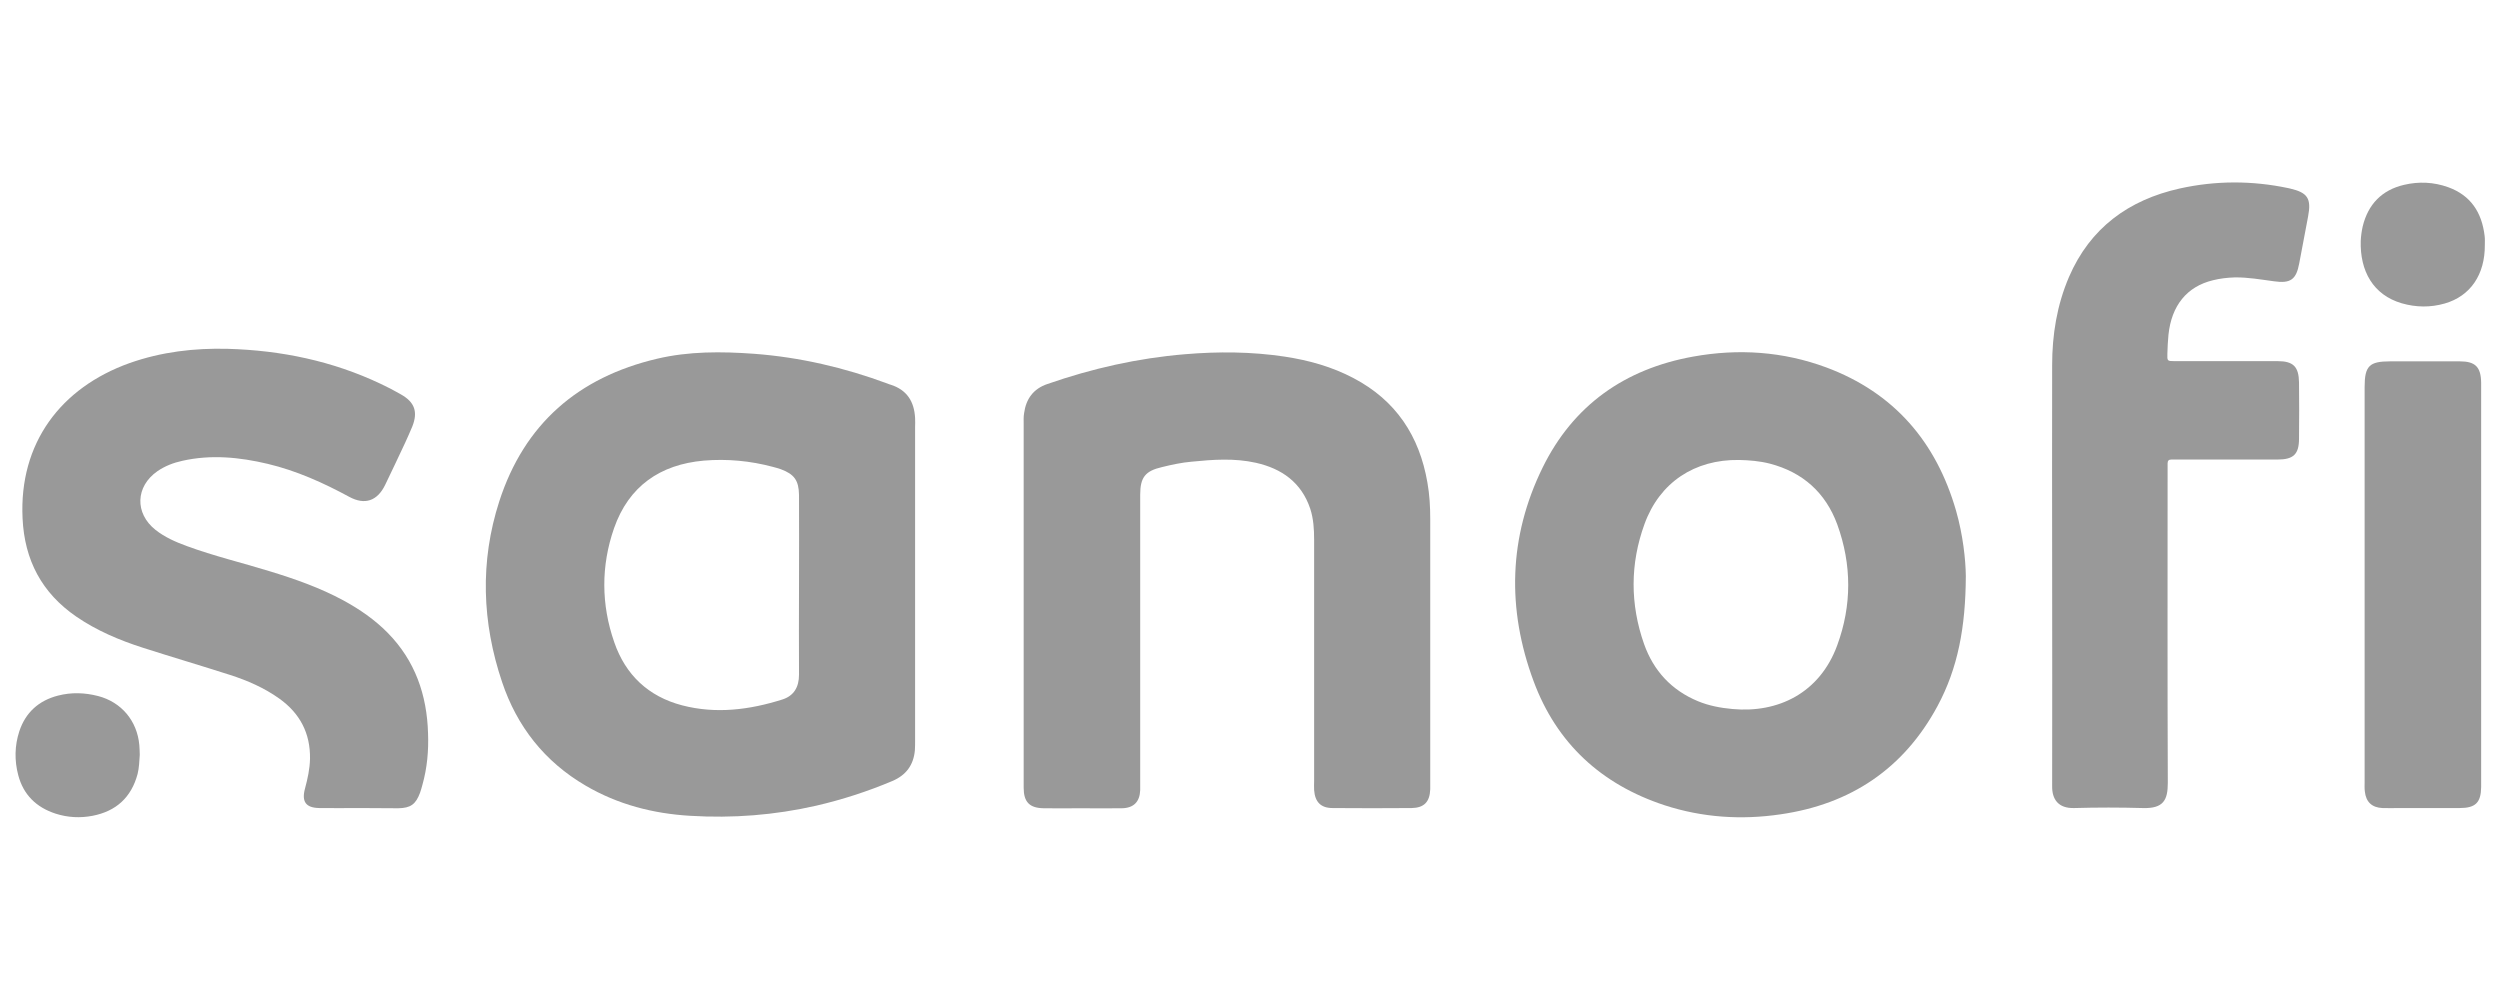 <svg width="250" height="100" viewBox="0 0 250 100" fill="none" xmlns="http://www.w3.org/2000/svg">
<g clip-path="url(#clip0_1307_1031)">
<path d="M102.367 60.239C102.367 54.305 102.367 48.392 102.367 42.458C102.367 42.069 102.345 41.681 102.41 41.314C102.604 39.889 103.338 38.875 104.74 38.401C109.207 36.847 113.782 35.811 118.508 35.422C121.832 35.142 125.155 35.164 128.457 35.66C130.873 36.027 133.204 36.674 135.362 37.818C139.592 40.041 141.944 43.601 142.742 48.262C142.958 49.471 143.023 50.679 143.023 51.888C143.023 60.735 143.023 69.561 143.023 78.409C143.023 78.582 143.023 78.754 143.023 78.927C142.98 80.179 142.419 80.783 141.167 80.805C138.534 80.826 135.901 80.826 133.269 80.805C132.082 80.805 131.499 80.2 131.413 79.013C131.391 78.711 131.413 78.388 131.413 78.085C131.413 70.036 131.413 62.009 131.413 53.959C131.413 52.924 131.348 51.866 131.024 50.873C130.14 48.241 128.176 46.86 125.586 46.277C123.45 45.802 121.314 45.953 119.156 46.169C118.163 46.255 117.17 46.471 116.199 46.709C114.516 47.097 114.02 47.745 114.02 49.471C114.02 59.031 114.02 68.612 114.02 78.172C114.02 78.452 114.02 78.733 114.02 79.013C113.977 80.179 113.372 80.805 112.185 80.826C110.804 80.848 109.402 80.826 108.021 80.826C106.812 80.826 105.582 80.848 104.374 80.826C102.949 80.805 102.367 80.2 102.367 78.776C102.367 72.583 102.367 66.411 102.367 60.239Z" fill="#999999"/>
<path d="M35.878 80.804C34.561 80.804 33.245 80.826 31.929 80.804C30.591 80.782 30.137 80.178 30.504 78.84C30.763 77.869 30.979 76.898 31.001 75.884C31.044 73.316 29.986 71.331 27.936 69.863C26.426 68.784 24.743 68.051 22.995 67.49C20.103 66.562 17.168 65.698 14.277 64.77C11.924 64.015 9.68 63.066 7.63 61.663C4.177 59.289 2.451 56.009 2.257 51.844C1.89 44.313 6.076 38.767 12.96 36.307C16.132 35.185 19.434 34.796 22.779 34.883C28.109 35.034 33.223 36.091 38.057 38.379C38.748 38.702 39.417 39.047 40.086 39.436C41.467 40.213 41.812 41.184 41.23 42.651C41.014 43.191 40.755 43.73 40.517 44.27C39.848 45.672 39.201 47.097 38.51 48.499C37.734 50.096 36.482 50.528 34.928 49.686C32.339 48.284 29.663 47.075 26.771 46.385C23.944 45.716 21.096 45.435 18.226 46.083C17.341 46.277 16.499 46.6 15.744 47.118C13.543 48.651 13.457 51.326 15.55 52.988C16.478 53.722 17.557 54.196 18.679 54.606C21.376 55.599 24.182 56.268 26.922 57.11C29.469 57.887 31.993 58.771 34.346 60.044C35.964 60.929 37.475 61.965 38.769 63.282C41.51 66.065 42.697 69.496 42.805 73.338C42.87 75.064 42.718 76.79 42.244 78.474C42.179 78.733 42.093 79.013 42.006 79.272C41.575 80.437 41.057 80.804 39.827 80.826C38.51 80.826 37.194 80.804 35.878 80.804Z" fill="#999999"/>
<path d="M205.215 57.111C205.215 50.248 205.193 43.386 205.215 36.524C205.215 33.481 205.689 30.524 206.898 27.698C209.013 22.799 212.854 19.994 217.968 18.85C221.572 18.052 225.197 18.052 228.801 18.807C228.866 18.828 228.931 18.828 228.995 18.85C230.765 19.26 231.153 19.843 230.808 21.655C230.506 23.231 230.225 24.784 229.923 26.338C229.621 27.957 229.06 28.367 227.399 28.129C226.104 27.957 224.787 27.719 223.471 27.741C222.737 27.762 222.004 27.849 221.313 28.021C218.68 28.647 217.148 30.568 216.846 33.481C216.781 34.107 216.76 34.733 216.738 35.358C216.717 36.092 216.717 36.114 217.45 36.114C219.436 36.114 221.399 36.114 223.385 36.114C224.852 36.114 226.298 36.114 227.765 36.114C229.341 36.114 229.88 36.675 229.902 38.25C229.923 40.127 229.923 41.983 229.902 43.861C229.902 45.436 229.341 45.954 227.744 45.954C224.442 45.954 221.162 45.954 217.86 45.954C217.623 45.954 217.386 45.954 217.127 45.954C216.868 45.954 216.76 46.083 216.76 46.342C216.76 46.623 216.76 46.904 216.76 47.184C216.76 57.542 216.738 67.9 216.781 78.28C216.781 80.007 216.35 80.87 214.278 80.805C211.991 80.74 209.703 80.74 207.416 80.805C205.819 80.848 205.193 79.92 205.215 78.604C205.236 71.461 205.215 64.275 205.215 57.111Z" fill="#999999"/>
<path d="M248.115 58.448C248.115 64.987 248.115 71.547 248.115 78.086C248.115 78.301 248.115 78.496 248.115 78.711C248.094 80.265 247.554 80.805 245.957 80.805C243.951 80.805 241.944 80.805 239.915 80.805C239.354 80.805 238.815 80.826 238.254 80.805C237.196 80.761 236.592 80.2 236.484 79.143C236.441 78.841 236.462 78.517 236.462 78.215C236.462 65.052 236.462 51.888 236.462 38.703C236.462 36.588 236.937 36.135 239.009 36.135C241.339 36.135 243.648 36.135 245.979 36.135C247.533 36.135 248.094 36.696 248.115 38.271C248.115 45.004 248.115 51.715 248.115 58.448Z" fill="#999999"/>
<path d="M248.483 24.503C248.504 27.459 247.037 29.617 244.469 30.351C243.045 30.761 241.599 30.739 240.174 30.329C237.304 29.488 235.988 27.092 236.074 24.093C236.096 23.618 236.161 23.122 236.269 22.647C236.808 20.424 238.189 19 240.412 18.482C241.879 18.137 243.368 18.201 244.814 18.719C247.08 19.539 248.18 21.244 248.461 23.575C248.504 23.877 248.483 24.201 248.483 24.503Z" fill="#999999"/>
<path d="M13.976 75.496C13.932 76.165 13.911 76.769 13.76 77.394C13.134 79.747 11.602 81.128 9.25 81.581C8.02 81.818 6.768 81.754 5.56 81.365C3.639 80.739 2.344 79.488 1.826 77.524C1.438 76.057 1.459 74.568 1.934 73.122C2.56 71.244 3.876 70.058 5.797 69.561C7.135 69.216 8.473 69.259 9.811 69.604C12.141 70.209 13.717 72.086 13.932 74.503C13.954 74.848 13.976 75.193 13.976 75.496Z" fill="#999999"/>
<path d="M91.51 41.81C91.424 40.148 90.691 38.983 89.05 38.465C88.942 38.443 88.856 38.4 88.748 38.357C84.432 36.76 80.008 35.724 75.412 35.379C72.154 35.142 68.895 35.12 65.701 35.875C57.825 37.731 52.43 42.392 49.926 50.139C47.984 56.16 48.2 62.245 50.207 68.201C51.696 72.647 54.458 76.164 58.558 78.56C61.795 80.459 65.334 81.365 69.025 81.581C73.276 81.84 77.462 81.516 81.627 80.567C84.238 79.962 86.763 79.142 89.223 78.106C90.604 77.524 91.359 76.51 91.489 75.021C91.51 74.675 91.51 74.33 91.51 73.985C91.51 68.763 91.51 63.519 91.51 58.296C91.51 53.096 91.51 47.895 91.51 42.716C91.51 42.435 91.532 42.112 91.51 41.81ZM78.239 69.949C74.959 70.985 71.593 71.417 68.204 70.532C64.838 69.647 62.551 67.489 61.428 64.231C60.112 60.454 60.091 56.592 61.407 52.815C62.874 48.629 66.003 46.449 70.384 46.061C72.715 45.867 75.024 46.082 77.29 46.687C77.549 46.751 77.829 46.838 78.088 46.924C79.426 47.42 79.879 48.046 79.901 49.492C79.922 52.513 79.901 55.513 79.901 58.534C79.901 61.512 79.879 64.49 79.901 67.468C79.901 68.719 79.383 69.583 78.239 69.949Z" fill="#999999"/>
<path d="M195.611 51.09C193.626 44.184 189.397 39.264 182.621 36.74C178.305 35.143 173.838 34.841 169.306 35.661C162.487 36.891 157.329 40.516 154.265 46.752C150.855 53.701 150.683 60.909 153.359 68.116C155.668 74.353 160.156 78.453 166.457 80.525C170.234 81.755 174.14 82.014 178.067 81.431C185.081 80.417 190.389 76.856 193.756 70.598C195.784 66.822 196.561 62.743 196.583 57.586C196.561 55.967 196.302 53.507 195.611 51.09ZM183.721 64.534C181.973 69.303 177.808 71.332 173.233 70.9C172.047 70.792 170.903 70.576 169.802 70.123C167.148 69.023 165.357 67.081 164.407 64.405C163.005 60.412 163.005 56.377 164.45 52.406C165.961 48.242 169.457 45.932 173.902 45.997C174.938 46.019 175.974 46.105 176.988 46.364C180.29 47.227 182.556 49.277 183.721 52.428C185.189 56.463 185.189 60.542 183.721 64.534Z" fill="#999999"/>
</g>
<defs>
<clipPath id="clip0_1307_1031">
<rect width="250" height="100" fill="white"/>
</clipPath>
</defs>
</svg>
